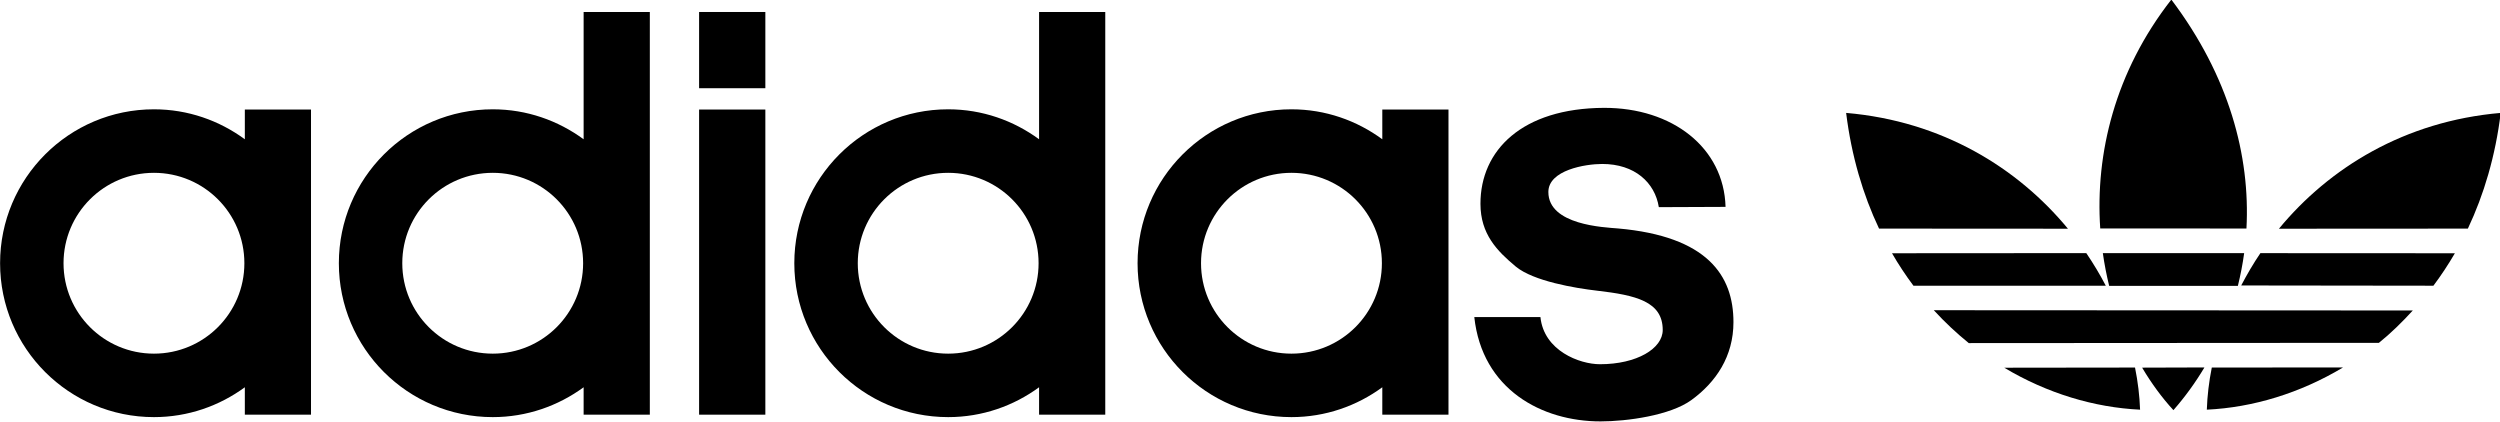 <?xml version="1.0" encoding="UTF-8" standalone="no"?> <svg xmlns:dc="http://purl.org/dc/elements/1.1/" xmlns:cc="http://creativecommons.org/ns#" xmlns:rdf="http://www.w3.org/1999/02/22-rdf-syntax-ns#" xmlns:svg="http://www.w3.org/2000/svg" xmlns="http://www.w3.org/2000/svg" xmlns:sodipodi="http://sodipodi.sourceforge.net/DTD/sodipodi-0.dtd" xmlns:inkscape="http://www.inkscape.org/namespaces/inkscape" width="1000" height="168.662" viewBox="0 0 1000 168.662" id="svg2" version="1.1" inkscape:version="0.91 r13725" sodipodi:docname="Adidas_Classic_Horizontal.svg"><defs id="defs4"></defs><g inkscape:label="Layer 1" inkscape:groupmode="layer" id="layer1" transform="translate(0,-883.7)"><g transform="matrix(1.678,0,0,-1.678,-127.47,1464.816)" id="g12" style="fill:#000000"><path inkscape:connector-curvature="0" id="path18" style="fill:#000000;fill-opacity:1;fill-rule:nonzero;stroke:none" d="m 242.617,247.465 15.793,0 0,72.738 -15.793,0 z"></path><path inkscape:connector-curvature="0" id="path20" style="fill:#000000;fill-opacity:1;fill-rule:nonzero;stroke:none" d="m 242.617,325.285 15.793,0 0,18.172 -15.793,0 z"></path><path inkscape:connector-curvature="0" id="path22" style="fill:#000000;fill-opacity:1;fill-rule:nonzero;stroke:none" d="m 134.328,320.203 0,-7.09 c -6.078,4.465 -13.551,7.145 -21.664,7.145 -20.25,0 -36.68,-16.434 -36.68,-36.692 0,-20.261 16.43,-36.683 36.68,-36.683 8.113,0 15.586,2.668 21.664,7.117 l 0,-6.535 15.774,0 0,72.738 z m -21.664,-58.191 0,0 c -11.902,0 -21.555,9.644 -21.555,21.554 0,11.911 9.653,21.551 21.555,21.551 11.91,0 21.555,-9.64 21.555,-21.551 0,-11.91 -9.645,-21.554 -21.555,-21.554"></path><path inkscape:connector-curvature="0" id="path24" style="fill:#000000;fill-opacity:1;fill-rule:nonzero;stroke:none" d="m 471.395,296.934 c -0.934,5.875 -5.75,10.296 -13.5,10.296 -4.016,0 -12.832,-1.464 -12.832,-6.683 0,-7.895 13.308,-8.41 16.57,-8.688 21.398,-1.875 27.551,-11.265 27.551,-22.336 0,-8.152 -4.157,-14.308 -10.036,-18.578 -5.043,-3.668 -15.339,-5.082 -21.664,-5.082 -14.011,0 -28.211,7.617 -30.078,24.871 l 15.766,0 c 0.816,-8.031 9.34,-11.242 14.183,-11.242 8.825,0 14.969,3.75 14.969,8.164 0,6.813 -6.441,8.297 -15.636,9.364 -5.297,0.617 -15.18,2.273 -19.391,5.75 -4.461,3.718 -8.418,7.734 -8.422,14.964 -0.008,12.77 9.914,22.774 29.418,22.871 16.332,0.059 28.617,-9.496 29.008,-23.605 l -15.906,-0.066"></path><path inkscape:connector-curvature="0" id="path26" style="fill:#000000;fill-opacity:1;fill-rule:nonzero;stroke:none" d="m 215.09,343.457 0,-30.344 c -6.082,4.465 -13.555,7.145 -21.656,7.145 -20.266,0 -36.692,-16.434 -36.692,-36.692 0,-20.261 16.426,-36.683 36.692,-36.683 8.101,0 15.574,2.668 21.656,7.117 l 0,-6.535 15.781,0 0,95.992 z m -21.656,-81.445 0,0 c -11.918,0 -21.571,9.644 -21.571,21.554 0,11.911 9.653,21.551 21.571,21.551 11.902,0 21.535,-9.64 21.535,-21.551 0,-11.91 -9.633,-21.554 -21.535,-21.554"></path><path inkscape:connector-curvature="0" id="path28" style="fill:#000000;fill-opacity:1;fill-rule:nonzero;stroke:none" d="m 405.477,320.203 0,-7.09 c -6.071,4.465 -13.547,7.145 -21.661,7.145 -20.257,0 -36.679,-16.434 -36.679,-36.692 0,-20.261 16.422,-36.683 36.679,-36.683 8.114,0 15.59,2.668 21.661,7.117 l 0,-6.535 15.777,0 0,72.738 z m -21.661,-58.191 0,0 c -11.902,0 -21.55,9.644 -21.55,21.554 0,11.911 9.648,21.551 21.55,21.551 11.914,0 21.563,-9.64 21.563,-21.551 0,-11.91 -9.649,-21.554 -21.563,-21.554"></path><path inkscape:connector-curvature="0" id="path30" style="fill:#000000;fill-opacity:1;fill-rule:nonzero;stroke:none" d="m 323.66,343.457 0,-30.344 c -6.078,4.465 -13.551,7.145 -21.668,7.145 -20.265,0 -36.679,-16.434 -36.679,-36.692 0,-20.261 16.414,-36.683 36.679,-36.683 8.117,0 15.59,2.668 21.668,7.117 l 0,-6.535 15.778,0 0,95.992 z m -21.668,-81.445 0,0 c -11.906,0 -21.551,9.644 -21.551,21.554 0,11.911 9.645,21.551 21.551,21.551 11.903,0 21.551,-9.64 21.551,-21.551 0,-11.91 -9.648,-21.554 -21.551,-21.554"></path><path inkscape:connector-curvature="0" id="path36" style="fill:#000000;fill-opacity:1;fill-rule:nonzero;stroke:none" d="m 568.918,291.793 c -12.004,14.531 -29.965,25.629 -52.84,27.605 l -0.031,-0.003 c 1.273,-10.262 4.004,-19.473 7.844,-27.575 l 45.027,-0.027"></path><path inkscape:connector-curvature="0" id="path38" style="fill:#000000;fill-opacity:1;fill-rule:nonzero;stroke:none" d="m 553.734,258.66 c 10.215,-6.109 21.454,-9.488 32.383,-10.004 -0.117,3.285 -0.527,6.664 -1.207,10.043 l -31.176,-0.039"></path><path inkscape:connector-curvature="0" id="path40" style="fill:#000000;fill-opacity:1;fill-rule:nonzero;stroke:none" d="m 526.98,285.945 c 1.571,-2.718 3.286,-5.3 5.11,-7.738 l 45.851,0 c -1.386,2.652 -2.933,5.25 -4.648,7.77 l -46.313,-0.032"></path><path inkscape:connector-curvature="0" id="path42" style="fill:#000000;fill-opacity:1;fill-rule:nonzero;stroke:none" d="m 603.211,258.699 c -0.676,-3.379 -1.078,-6.758 -1.184,-10.043 10.953,0.52 22.227,3.922 32.473,10.067 l -31.289,-0.024"></path><path inkscape:connector-curvature="0" id="path44" style="fill:#000000;fill-opacity:1;fill-rule:nonzero;stroke:none" d="m 643.047,264.59 c 2.836,2.277 5.531,4.933 8.082,7.715 l -114.188,0.062 c 2.625,-2.859 5.422,-5.48 8.34,-7.84 l 97.766,0.063"></path><path inkscape:connector-curvature="0" id="path46" style="fill:#000000;fill-opacity:1;fill-rule:nonzero;stroke:none" d="m 661.16,285.945 c -1.586,-2.718 -3.293,-5.3 -5.121,-7.738 l -45.816,0.059 c 1.363,2.597 2.886,5.222 4.574,7.703 l 46.363,-0.024"></path><path inkscape:connector-curvature="0" id="path48" style="fill:#000000;fill-opacity:1;fill-rule:nonzero;stroke:none" d="m 664.254,291.82 c 3.832,8.102 6.57,17.313 7.828,27.575 l -0.023,0.003 c -22.883,-1.976 -40.84,-13.074 -52.844,-27.605 l 45.039,0.027"></path><path inkscape:connector-curvature="0" id="path50" style="fill:#000000;fill-opacity:1;fill-rule:nonzero;stroke:none" d="m 586.605,258.676 c 2.208,-3.731 4.708,-7.137 7.454,-10.133 2.73,3.109 5.211,6.512 7.394,10.18 l -14.848,-0.047"></path><path inkscape:connector-curvature="0" id="path52" style="fill:#000000;fill-opacity:1;fill-rule:nonzero;stroke:none" d="m 578.746,278.176 c -0.625,2.543 -1.133,5.144 -1.508,7.793 l 33.688,0 c -0.367,-2.68 -0.867,-5.223 -1.496,-7.793 l -30.684,0"></path><path inkscape:connector-curvature="0" id="path54" style="fill:#000000;fill-opacity:1;fill-rule:nonzero;stroke:none" d="m 611.473,291.84 c 0.933,17.301 -4.145,36.351 -17.899,54.562 l -0.019,-0.007 C 580.137,329.223 575.41,309.707 576.617,291.859 l 34.856,-0.019"></path></g></g></svg> 